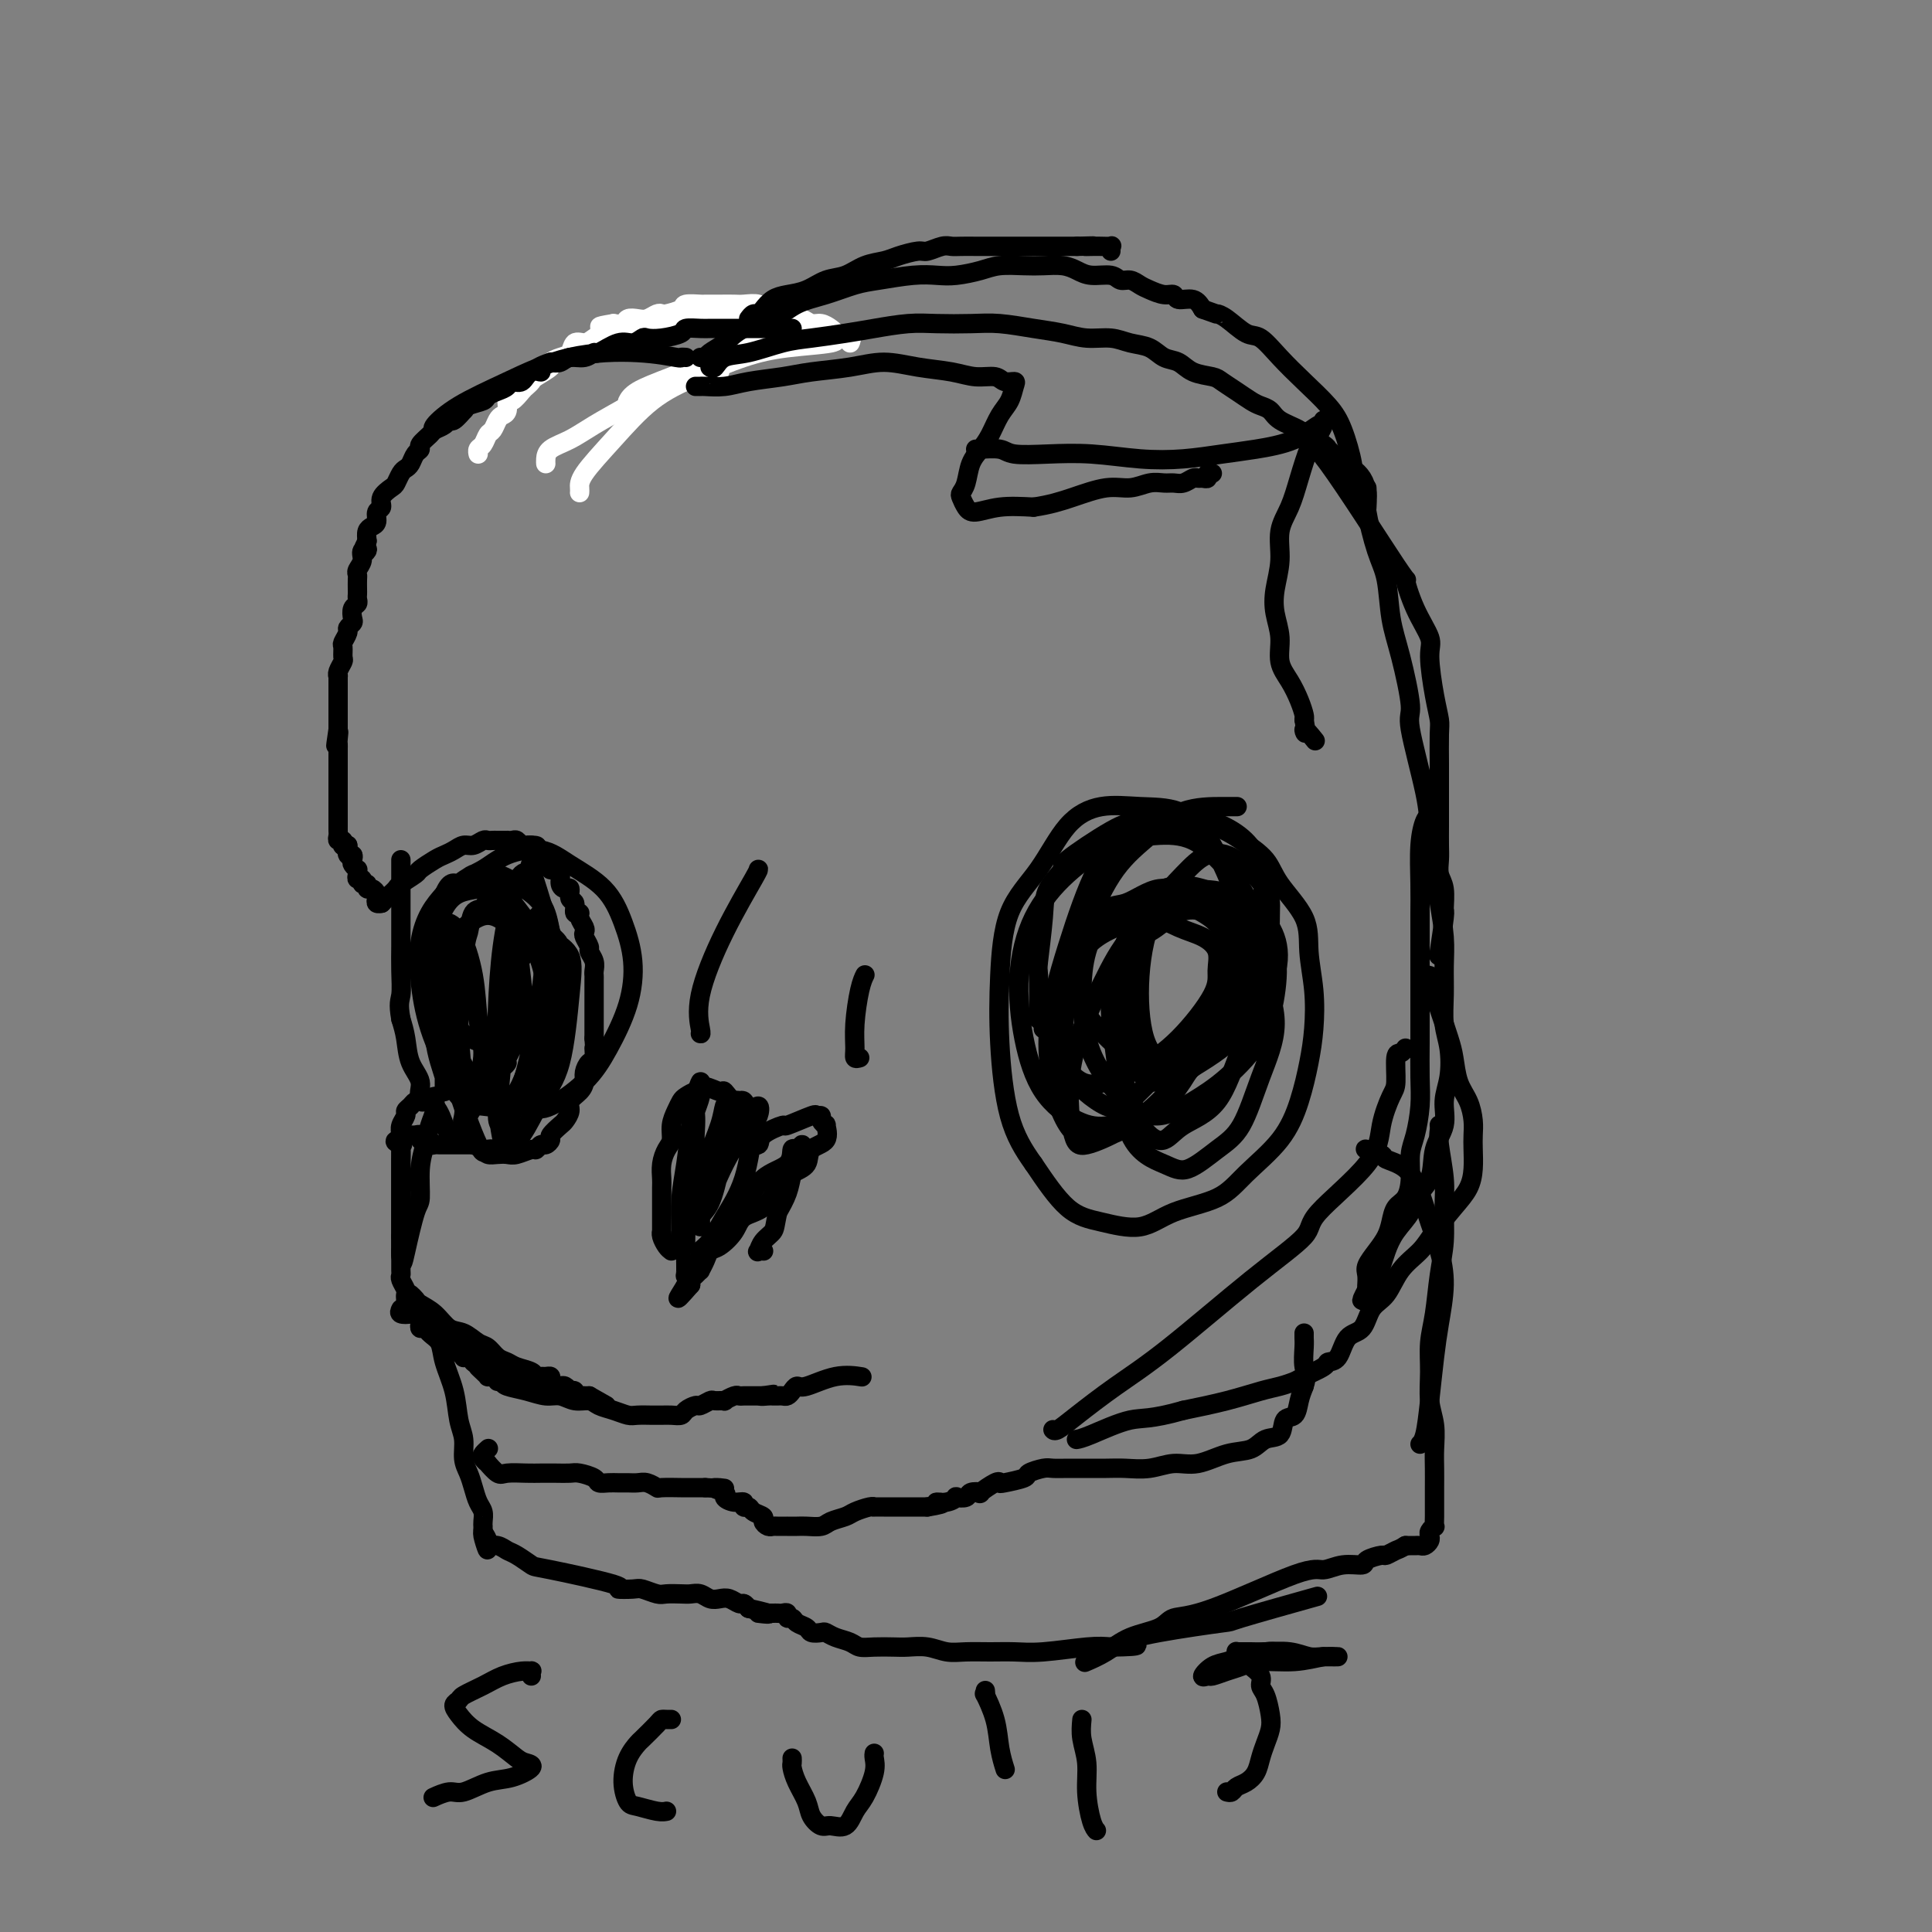<svg viewBox='0 0 400 400' version='1.1' xmlns='http://www.w3.org/2000/svg' xmlns:xlink='http://www.w3.org/1999/xlink'><rect x="0" y="0" width="400" height="400" fill="#808080" stroke="none"/><g fill='none' stroke='#FFFFFF' stroke-width='4' stroke-linecap='round' stroke-linejoin='round'><path d='M176,71c0.201,-0.447 0.402,-0.894 0,-1c-0.402,-0.106 -1.406,0.130 -2,0c-0.594,-0.130 -0.778,-0.627 -1,-1c-0.222,-0.373 -0.484,-0.622 -1,-1c-0.516,-0.378 -1.287,-0.884 -2,-1c-0.713,-0.116 -1.368,0.157 -2,0c-0.632,-0.157 -1.241,-0.745 -2,-1c-0.759,-0.255 -1.669,-0.177 -2,0c-0.331,0.177 -0.085,0.454 -1,0c-0.915,-0.454 -2.993,-1.638 -4,-2c-1.007,-0.362 -0.944,0.099 -1,0c-0.056,-0.099 -0.233,-0.759 -1,-1c-0.767,-0.241 -2.126,-0.064 -3,0c-0.874,0.064 -1.265,0.017 -2,0c-0.735,-0.017 -1.816,-0.002 -3,0c-1.184,0.002 -2.471,-0.010 -3,0c-0.529,0.010 -0.299,0.041 -1,0c-0.701,-0.041 -2.334,-0.156 -3,0c-0.666,0.156 -0.367,0.581 -1,1c-0.633,0.419 -2.200,0.830 -3,1c-0.800,0.170 -0.834,0.097 -1,0c-0.166,-0.097 -0.463,-0.218 -1,0c-0.537,0.218 -1.312,0.777 -2,1c-0.688,0.223 -1.287,0.111 -2,0c-0.713,-0.111 -1.538,-0.222 -2,0c-0.462,0.222 -0.561,0.778 -1,1c-0.439,0.222 -1.220,0.111 -2,0'/><path d='M127,67c-4.533,0.742 -2.366,0.598 -2,1c0.366,0.402 -1.070,1.350 -2,2c-0.930,0.650 -1.354,1.000 -2,1c-0.646,-0.000 -1.515,-0.352 -2,0c-0.485,0.352 -0.585,1.408 -1,2c-0.415,0.592 -1.144,0.722 -2,1c-0.856,0.278 -1.840,0.705 -2,1c-0.160,0.295 0.505,0.459 0,1c-0.505,0.541 -2.180,1.459 -3,2c-0.820,0.541 -0.784,0.703 -1,1c-0.216,0.297 -0.684,0.727 -1,1c-0.316,0.273 -0.480,0.388 -1,1c-0.520,0.612 -1.396,1.721 -2,2c-0.604,0.279 -0.935,-0.272 -1,0c-0.065,0.272 0.137,1.367 0,2c-0.137,0.633 -0.614,0.803 -1,1c-0.386,0.197 -0.682,0.420 -1,1c-0.318,0.580 -0.660,1.518 -1,2c-0.340,0.482 -0.680,0.508 -1,1c-0.320,0.492 -0.622,1.452 -1,2c-0.378,0.548 -0.833,0.686 -1,1c-0.167,0.314 -0.048,0.804 0,1c0.048,0.196 0.024,0.098 0,0'/><path d='M166,67c-0.377,0.008 -0.754,0.016 -1,0c-0.246,-0.016 -0.361,-0.057 -1,0c-0.639,0.057 -1.802,0.211 -3,0c-1.198,-0.211 -2.431,-0.788 -3,-1c-0.569,-0.212 -0.472,-0.058 -1,0c-0.528,0.058 -1.679,0.019 -3,0c-1.321,-0.019 -2.811,-0.017 -4,0c-1.189,0.017 -2.077,0.050 -3,0c-0.923,-0.050 -1.880,-0.181 -3,0c-1.120,0.181 -2.402,0.676 -4,1c-1.598,0.324 -3.511,0.479 -5,1c-1.489,0.521 -2.555,1.410 -4,2c-1.445,0.590 -3.270,0.883 -4,1c-0.730,0.117 -0.365,0.059 0,0'/><path d='M164,71c-0.414,-0.017 -0.828,-0.034 -1,0c-0.172,0.034 -0.101,0.120 -1,0c-0.899,-0.120 -2.766,-0.445 -5,0c-2.234,0.445 -4.833,1.661 -8,3c-3.167,1.339 -6.900,2.802 -10,4c-3.100,1.198 -5.565,2.130 -7,3c-1.435,0.870 -1.838,1.677 -2,2c-0.162,0.323 -0.081,0.161 0,0'/><path d='M149,77c-1.066,0.066 -2.133,0.131 -3,0c-0.867,-0.131 -1.536,-0.460 -3,0c-1.464,0.460 -3.723,1.709 -6,3c-2.277,1.291 -4.572,2.626 -7,4c-2.428,1.374 -4.990,2.789 -7,4c-2.010,1.211 -3.467,2.220 -5,3c-1.533,0.780 -3.143,1.333 -4,2c-0.857,0.667 -0.962,1.449 -1,2c-0.038,0.551 -0.011,0.872 0,1c0.011,0.128 0.005,0.064 0,0'/><path d='M120,102c0.019,-0.239 0.037,-0.478 0,-1c-0.037,-0.522 -0.130,-1.326 1,-3c1.130,-1.674 3.483,-4.217 6,-7c2.517,-2.783 5.197,-5.806 8,-8c2.803,-2.194 5.728,-3.558 9,-5c3.272,-1.442 6.891,-2.961 10,-4c3.109,-1.039 5.710,-1.598 9,-2c3.290,-0.402 7.270,-0.647 9,-1c1.730,-0.353 1.208,-0.815 1,-1c-0.208,-0.185 -0.104,-0.092 0,0'/></g>
<g fill='none' stroke='#000000' stroke-width='4' stroke-linecap='round' stroke-linejoin='round'><path d='M142,74c-0.462,-0.030 -0.923,-0.060 -1,0c-0.077,0.060 0.231,0.209 -1,0c-1.231,-0.209 -4.001,-0.778 -8,-1c-3.999,-0.222 -9.225,-0.098 -14,1c-4.775,1.098 -9.097,3.170 -13,5c-3.903,1.830 -7.386,3.418 -10,5c-2.614,1.582 -4.358,3.157 -5,4c-0.642,0.843 -0.184,0.955 0,1c0.184,0.045 0.092,0.022 0,0'/><path d='M164,68c-0.438,-0.000 -0.877,-0.000 -1,0c-0.123,0.000 0.069,0.000 0,0c-0.069,-0.000 -0.400,-0.000 -1,0c-0.600,0.000 -1.469,0.000 -2,0c-0.531,-0.000 -0.724,-0.000 -1,0c-0.276,0.000 -0.637,0.000 -1,0c-0.363,-0.000 -0.730,-0.000 -1,0c-0.270,0.000 -0.442,0.000 -1,0c-0.558,-0.000 -1.501,-0.000 -2,0c-0.499,0.000 -0.555,0.000 -1,0c-0.445,-0.000 -1.279,-0.001 -2,0c-0.721,0.001 -1.328,0.003 -2,0c-0.672,-0.003 -1.408,-0.011 -2,0c-0.592,0.011 -1.041,0.042 -2,0c-0.959,-0.042 -2.427,-0.156 -3,0c-0.573,0.156 -0.250,0.582 -1,1c-0.750,0.418 -2.573,0.828 -4,1c-1.427,0.172 -2.460,0.107 -3,0c-0.540,-0.107 -0.588,-0.254 -1,0c-0.412,0.254 -1.187,0.909 -2,1c-0.813,0.091 -1.663,-0.383 -3,0c-1.337,0.383 -3.159,1.623 -4,2c-0.841,0.377 -0.700,-0.109 -1,0c-0.300,0.109 -1.039,0.813 -2,1c-0.961,0.187 -2.143,-0.142 -3,0c-0.857,0.142 -1.388,0.755 -2,1c-0.612,0.245 -1.306,0.123 -2,0'/><path d='M114,75c-4.688,1.569 -2.407,1.993 -2,2c0.407,0.007 -1.059,-0.401 -2,0c-0.941,0.401 -1.356,1.613 -2,2c-0.644,0.387 -1.519,-0.051 -2,0c-0.481,0.051 -0.570,0.591 -1,1c-0.430,0.409 -1.202,0.688 -2,1c-0.798,0.312 -1.624,0.656 -2,1c-0.376,0.344 -0.304,0.688 -1,1c-0.696,0.312 -2.162,0.590 -3,1c-0.838,0.410 -1.050,0.950 -1,1c0.050,0.050 0.360,-0.390 0,0c-0.360,0.390 -1.391,1.609 -2,2c-0.609,0.391 -0.798,-0.046 -1,0c-0.202,0.046 -0.417,0.576 -1,1c-0.583,0.424 -1.532,0.743 -2,1c-0.468,0.257 -0.454,0.454 -1,1c-0.546,0.546 -1.652,1.442 -2,2c-0.348,0.558 0.062,0.778 0,1c-0.062,0.222 -0.594,0.445 -1,1c-0.406,0.555 -0.685,1.443 -1,2c-0.315,0.557 -0.667,0.782 -1,1c-0.333,0.218 -0.649,0.430 -1,1c-0.351,0.570 -0.739,1.500 -1,2c-0.261,0.500 -0.395,0.572 -1,1c-0.605,0.428 -1.682,1.214 -2,2c-0.318,0.786 0.121,1.572 0,2c-0.121,0.428 -0.803,0.499 -1,1c-0.197,0.501 0.092,1.433 0,2c-0.092,0.567 -0.563,0.768 -1,1c-0.437,0.232 -0.839,0.495 -1,1c-0.161,0.505 -0.080,1.253 0,2'/><path d='M76,112c-2.101,4.036 -0.353,2.626 0,2c0.353,-0.626 -0.690,-0.467 -1,0c-0.310,0.467 0.113,1.242 0,2c-0.113,0.758 -0.762,1.498 -1,2c-0.238,0.502 -0.064,0.764 0,1c0.064,0.236 0.018,0.445 0,1c-0.018,0.555 -0.009,1.457 0,2c0.009,0.543 0.016,0.727 0,1c-0.016,0.273 -0.056,0.636 0,1c0.056,0.364 0.207,0.728 0,1c-0.207,0.272 -0.772,0.453 -1,1c-0.228,0.547 -0.117,1.460 0,2c0.117,0.540 0.242,0.707 0,1c-0.242,0.293 -0.850,0.712 -1,1c-0.150,0.288 0.157,0.443 0,1c-0.157,0.557 -0.778,1.515 -1,2c-0.222,0.485 -0.045,0.498 0,1c0.045,0.502 -0.040,1.492 0,2c0.040,0.508 0.207,0.534 0,1c-0.207,0.466 -0.788,1.371 -1,2c-0.212,0.629 -0.057,0.982 0,1c0.057,0.018 0.015,-0.298 0,0c-0.015,0.298 -0.004,1.210 0,2c0.004,0.790 0.001,1.459 0,2c-0.001,0.541 -0.000,0.953 0,1c0.000,0.047 0.000,-0.272 0,0c-0.000,0.272 -0.000,1.134 0,2c0.000,0.866 0.000,1.737 0,2c-0.000,0.263 -0.000,-0.083 0,0c0.000,0.083 0.000,0.595 0,1c-0.000,0.405 -0.000,0.702 0,1'/><path d='M70,151c-0.928,6.212 -0.249,2.242 0,1c0.249,-1.242 0.067,0.244 0,1c-0.067,0.756 -0.018,0.781 0,1c0.018,0.219 0.005,0.632 0,1c-0.005,0.368 -0.001,0.690 0,1c0.001,0.310 0.000,0.608 0,1c-0.000,0.392 -0.000,0.878 0,1c0.000,0.122 0.000,-0.121 0,0c-0.000,0.121 -0.000,0.606 0,1c0.000,0.394 0.000,0.697 0,1c-0.000,0.303 -0.000,0.606 0,1c0.000,0.394 0.000,0.879 0,1c-0.000,0.121 -0.000,-0.123 0,0c0.000,0.123 0.000,0.611 0,1c-0.000,0.389 -0.000,0.678 0,1c0.000,0.322 0.000,0.678 0,1c-0.000,0.322 -0.000,0.611 0,1c0.000,0.389 0.000,0.877 0,1c-0.000,0.123 -0.000,-0.121 0,0c0.000,0.121 0.000,0.606 0,1c-0.000,0.394 -0.000,0.697 0,1c0.000,0.303 0.000,0.606 0,1c-0.000,0.394 -0.001,0.880 0,1c0.001,0.120 0.004,-0.127 0,0c-0.004,0.127 -0.015,0.626 0,1c0.015,0.374 0.056,0.622 0,1c-0.056,0.378 -0.208,0.886 0,1c0.208,0.114 0.777,-0.165 1,0c0.223,0.165 0.098,0.775 0,1c-0.098,0.225 -0.171,0.064 0,0c0.171,-0.064 0.585,-0.032 1,0'/><path d='M72,175c0.325,3.875 0.139,1.563 0,1c-0.139,-0.563 -0.230,0.624 0,1c0.230,0.376 0.779,-0.058 1,0c0.221,0.058 0.112,0.607 0,1c-0.112,0.393 -0.227,0.631 0,1c0.227,0.369 0.797,0.868 1,1c0.203,0.132 0.039,-0.104 0,0c-0.039,0.104 0.046,0.549 0,1c-0.046,0.451 -0.223,0.910 0,1c0.223,0.090 0.847,-0.187 1,0c0.153,0.187 -0.166,0.838 0,1c0.166,0.162 0.815,-0.164 1,0c0.185,0.164 -0.095,0.818 0,1c0.095,0.182 0.565,-0.109 1,0c0.435,0.109 0.835,0.618 1,1c0.165,0.382 0.096,0.639 0,1c-0.096,0.361 -0.218,0.828 0,1c0.218,0.172 0.777,0.049 1,0c0.223,-0.049 0.112,-0.025 0,0'/><path d='M79,187c0.338,-0.336 0.676,-0.671 1,-1c0.324,-0.329 0.634,-0.650 1,-1c0.366,-0.350 0.787,-0.727 1,-1c0.213,-0.273 0.217,-0.440 1,-1c0.783,-0.560 2.345,-1.512 3,-2c0.655,-0.488 0.402,-0.513 1,-1c0.598,-0.487 2.047,-1.436 3,-2c0.953,-0.564 1.411,-0.743 2,-1c0.589,-0.257 1.309,-0.591 2,-1c0.691,-0.409 1.351,-0.894 2,-1c0.649,-0.106 1.286,0.168 2,0c0.714,-0.168 1.506,-0.777 2,-1c0.494,-0.223 0.692,-0.060 1,0c0.308,0.060 0.727,0.016 1,0c0.273,-0.016 0.402,-0.005 1,0c0.598,0.005 1.666,0.005 2,0c0.334,-0.005 -0.065,-0.015 0,0c0.065,0.015 0.595,0.057 1,0c0.405,-0.057 0.686,-0.211 1,0c0.314,0.211 0.661,0.788 1,1c0.339,0.212 0.668,0.061 1,0c0.332,-0.061 0.666,-0.030 1,0'/><path d='M110,175c2.428,0.024 0.497,0.585 0,1c-0.497,0.415 0.441,0.686 1,1c0.559,0.314 0.741,0.672 1,1c0.259,0.328 0.595,0.626 1,1c0.405,0.374 0.878,0.825 1,1c0.122,0.175 -0.108,0.076 0,0c0.108,-0.076 0.555,-0.127 1,0c0.445,0.127 0.889,0.434 1,1c0.111,0.566 -0.110,1.393 0,2c0.110,0.607 0.550,0.993 1,1c0.450,0.007 0.909,-0.367 1,0c0.091,0.367 -0.187,1.473 0,2c0.187,0.527 0.838,0.473 1,1c0.162,0.527 -0.167,1.633 0,2c0.167,0.367 0.828,-0.005 1,0c0.172,0.005 -0.146,0.386 0,1c0.146,0.614 0.756,1.459 1,2c0.244,0.541 0.122,0.778 0,1c-0.122,0.222 -0.243,0.430 0,1c0.243,0.570 0.850,1.501 1,2c0.150,0.499 -0.156,0.565 0,1c0.156,0.435 0.774,1.237 1,2c0.226,0.763 0.061,1.485 0,2c-0.061,0.515 -0.016,0.824 0,1c0.016,0.176 0.004,0.221 0,1c-0.004,0.779 -0.001,2.292 0,3c0.001,0.708 0.000,0.612 0,1c-0.000,0.388 -0.000,1.259 0,2c0.000,0.741 0.000,1.353 0,2c-0.000,0.647 -0.000,1.328 0,2c0.000,0.672 0.000,1.336 0,2'/><path d='M123,215c0.298,3.899 0.042,2.147 0,2c-0.042,-0.147 0.131,1.311 0,2c-0.131,0.689 -0.565,0.607 -1,1c-0.435,0.393 -0.872,1.260 -1,2c-0.128,0.740 0.053,1.354 0,2c-0.053,0.646 -0.342,1.324 -1,2c-0.658,0.676 -1.687,1.351 -2,2c-0.313,0.649 0.089,1.273 0,2c-0.089,0.727 -0.668,1.558 -1,2c-0.332,0.442 -0.418,0.496 -1,1c-0.582,0.504 -1.662,1.460 -2,2c-0.338,0.540 0.066,0.666 0,1c-0.066,0.334 -0.602,0.878 -1,1c-0.398,0.122 -0.659,-0.177 -1,0c-0.341,0.177 -0.762,0.832 -1,1c-0.238,0.168 -0.291,-0.150 -1,0c-0.709,0.150 -2.073,0.769 -3,1c-0.927,0.231 -1.418,0.073 -2,0c-0.582,-0.073 -1.257,-0.060 -2,0c-0.743,0.060 -1.555,0.166 -2,0c-0.445,-0.166 -0.525,-0.605 -1,-1c-0.475,-0.395 -1.347,-0.746 -2,-1c-0.653,-0.254 -1.087,-0.409 -2,-1c-0.913,-0.591 -2.306,-1.617 -3,-2c-0.694,-0.383 -0.690,-0.124 -1,-1c-0.310,-0.876 -0.933,-2.888 -2,-4c-1.067,-1.112 -2.576,-1.326 -3,-2c-0.424,-0.674 0.237,-1.810 0,-3c-0.237,-1.190 -1.371,-2.436 -2,-4c-0.629,-1.564 -0.751,-3.447 -1,-5c-0.249,-1.553 -0.624,-2.777 -1,-4'/><path d='M83,211c-0.619,-3.377 -0.166,-3.819 0,-5c0.166,-1.181 0.044,-3.102 0,-5c-0.044,-1.898 -0.012,-3.772 0,-5c0.012,-1.228 0.003,-1.809 0,-3c-0.003,-1.191 -0.001,-2.991 0,-4c0.001,-1.009 0.000,-1.226 0,-2c-0.000,-0.774 -0.000,-2.106 0,-3c0.000,-0.894 0.000,-1.350 0,-2c-0.000,-0.650 -0.000,-1.494 0,-2c0.000,-0.506 0.000,-0.675 0,-1c-0.000,-0.325 -0.000,-0.807 0,-1c0.000,-0.193 0.000,-0.096 0,0'/><path d='M98,237c-0.303,0.000 -0.606,0.000 -1,0c-0.394,-0.000 -0.879,-0.000 -1,0c-0.121,0.000 0.121,0.000 0,0c-0.121,-0.000 -0.606,-0.000 -1,0c-0.394,0.000 -0.697,0.000 -1,0c-0.303,-0.000 -0.606,-0.000 -1,0c-0.394,0.000 -0.880,0.001 -1,0c-0.120,-0.001 0.126,-0.004 0,0c-0.126,0.004 -0.625,0.015 -1,0c-0.375,-0.015 -0.626,-0.056 -1,0c-0.374,0.056 -0.870,0.207 -1,0c-0.130,-0.207 0.106,-0.773 0,-1c-0.106,-0.227 -0.553,-0.113 -1,0c-0.447,0.113 -0.893,0.227 -1,0c-0.107,-0.227 0.125,-0.794 0,-1c-0.125,-0.206 -0.608,-0.053 -1,0c-0.392,0.053 -0.693,0.004 -1,0c-0.307,-0.004 -0.621,0.037 -1,0c-0.379,-0.037 -0.823,-0.154 -1,0c-0.177,0.154 -0.089,0.577 0,1'/><path d='M83,236c-2.321,0.080 -0.622,0.781 0,1c0.622,0.219 0.167,-0.043 0,0c-0.167,0.043 -0.045,0.393 0,1c0.045,0.607 0.012,1.472 0,2c-0.012,0.528 -0.003,0.718 0,1c0.003,0.282 0.001,0.657 0,1c-0.001,0.343 -0.000,0.655 0,1c0.000,0.345 0.000,0.722 0,1c-0.000,0.278 -0.000,0.457 0,1c0.000,0.543 0.000,1.451 0,2c-0.000,0.549 -0.000,0.738 0,1c0.000,0.262 0.000,0.595 0,1c-0.000,0.405 -0.000,0.882 0,1c0.000,0.118 0.000,-0.123 0,0c-0.000,0.123 -0.000,0.611 0,1c0.000,0.389 0.000,0.678 0,1c-0.000,0.322 -0.000,0.678 0,1c0.000,0.322 0.000,0.611 0,1c-0.000,0.389 -0.000,0.877 0,1c0.000,0.123 0.000,-0.121 0,0c-0.000,0.121 -0.000,0.606 0,1c0.000,0.394 0.000,0.699 0,1c-0.000,0.301 -0.000,0.600 0,1c0.000,0.400 0.000,0.901 0,1c-0.000,0.099 -0.000,-0.204 0,0c0.000,0.204 0.000,0.915 0,1c0.000,0.085 0.000,-0.458 0,-1'/><path d='M83,259c0.122,4.016 0.428,2.557 1,0c0.572,-2.557 1.410,-6.211 2,-8c0.590,-1.789 0.932,-1.714 1,-3c0.068,-1.286 -0.139,-3.932 0,-6c0.139,-2.068 0.625,-3.558 1,-5c0.375,-1.442 0.638,-2.836 1,-4c0.362,-1.164 0.822,-2.098 1,-3c0.178,-0.902 0.073,-1.772 0,-2c-0.073,-0.228 -0.114,0.187 0,0c0.114,-0.187 0.382,-0.975 0,-1c-0.382,-0.025 -1.413,0.715 -2,1c-0.587,0.285 -0.731,0.117 -1,0c-0.269,-0.117 -0.664,-0.183 -1,0c-0.336,0.183 -0.612,0.615 -1,1c-0.388,0.385 -0.889,0.723 -1,1c-0.111,0.277 0.166,0.492 0,1c-0.166,0.508 -0.777,1.307 -1,2c-0.223,0.693 -0.060,1.278 0,2c0.060,0.722 0.016,1.580 0,2c-0.016,0.420 -0.004,0.400 0,1c0.004,0.600 0.001,1.819 0,3c-0.001,1.181 -0.000,2.322 0,3c0.000,0.678 0.000,0.892 0,2c-0.000,1.108 -0.000,3.109 0,4c0.000,0.891 0.000,0.672 0,1c-0.000,0.328 -0.000,1.204 0,2c0.000,0.796 0.000,1.513 0,2c-0.000,0.487 -0.000,0.743 0,1'/><path d='M83,256c0.000,3.898 0.000,2.144 0,2c-0.000,-0.144 -0.001,1.322 0,2c0.001,0.678 0.004,0.567 0,1c-0.004,0.433 -0.015,1.411 0,2c0.015,0.589 0.057,0.788 0,1c-0.057,0.212 -0.211,0.438 0,1c0.211,0.562 0.788,1.460 1,2c0.212,0.540 0.060,0.723 0,1c-0.060,0.277 -0.027,0.648 0,1c0.027,0.352 0.050,0.686 0,1c-0.050,0.314 -0.171,0.609 0,1c0.171,0.391 0.633,0.879 1,1c0.367,0.121 0.637,-0.126 1,0c0.363,0.126 0.818,0.626 1,1c0.182,0.374 0.091,0.622 0,1c-0.091,0.378 -0.183,0.885 0,1c0.183,0.115 0.640,-0.162 1,0c0.360,0.162 0.621,0.764 1,1c0.379,0.236 0.875,0.106 1,0c0.125,-0.106 -0.121,-0.187 0,0c0.121,0.187 0.610,0.641 1,1c0.390,0.359 0.683,0.622 1,1c0.317,0.378 0.659,0.872 1,1c0.341,0.128 0.683,-0.110 1,0c0.317,0.110 0.610,0.568 1,1c0.390,0.432 0.878,0.837 1,1c0.122,0.163 -0.121,0.082 0,0c0.121,-0.082 0.606,-0.166 1,0c0.394,0.166 0.697,0.583 1,1'/><path d='M98,282c2.349,2.039 1.221,1.135 1,1c-0.221,-0.135 0.466,0.499 1,1c0.534,0.501 0.913,0.870 1,1c0.087,0.130 -0.120,0.021 0,0c0.120,-0.021 0.568,0.046 1,0c0.432,-0.046 0.847,-0.205 1,0c0.153,0.205 0.044,0.773 0,1c-0.044,0.227 -0.022,0.114 0,0'/><path d='M83,271c-0.212,0.405 -0.423,0.811 0,1c0.423,0.189 1.482,0.162 2,0c0.518,-0.162 0.496,-0.460 1,0c0.504,0.460 1.535,1.677 2,2c0.465,0.323 0.365,-0.246 1,0c0.635,0.246 2.006,1.309 3,2c0.994,0.691 1.611,1.011 3,2c1.389,0.989 3.549,2.647 5,4c1.451,1.353 2.193,2.401 3,3c0.807,0.599 1.680,0.748 3,1c1.320,0.252 3.086,0.606 4,1c0.914,0.394 0.975,0.827 1,1c0.025,0.173 0.012,0.087 0,0'/><path d='M85,268c0.381,0.347 0.762,0.694 1,1c0.238,0.306 0.332,0.572 1,1c0.668,0.428 1.908,1.017 3,2c1.092,0.983 2.036,2.361 3,3c0.964,0.639 1.949,0.538 3,1c1.051,0.462 2.167,1.486 3,2c0.833,0.514 1.382,0.519 2,1c0.618,0.481 1.303,1.439 2,2c0.697,0.561 1.405,0.725 2,1c0.595,0.275 1.076,0.662 2,1c0.924,0.338 2.290,0.626 3,1c0.710,0.374 0.764,0.835 1,1c0.236,0.165 0.655,0.034 1,0c0.345,-0.034 0.617,0.030 1,0c0.383,-0.030 0.876,-0.153 1,0c0.124,0.153 -0.120,0.580 0,1c0.120,0.420 0.606,0.831 1,1c0.394,0.169 0.698,0.097 1,0c0.302,-0.097 0.602,-0.218 1,0c0.398,0.218 0.894,0.776 1,1c0.106,0.224 -0.179,0.112 0,0c0.179,-0.112 0.821,-0.226 1,0c0.179,0.226 -0.107,0.793 0,1c0.107,0.207 0.606,0.056 1,0c0.394,-0.056 0.684,-0.016 1,0c0.316,0.016 0.658,0.008 1,0'/><path d='M122,289c6.167,3.500 3.083,1.750 0,0'/><path d='M104,286c0.072,0.342 0.143,0.684 1,1c0.857,0.316 2.498,0.606 4,1c1.502,0.394 2.863,0.893 4,1c1.137,0.107 2.051,-0.179 3,0c0.949,0.179 1.935,0.822 3,1c1.065,0.178 2.209,-0.110 3,0c0.791,0.110 1.227,0.618 2,1c0.773,0.382 1.881,0.638 3,1c1.119,0.362 2.250,0.829 3,1c0.750,0.171 1.121,0.046 2,0c0.879,-0.046 2.267,-0.012 3,0c0.733,0.012 0.811,0.000 1,0c0.189,-0.000 0.488,0.010 1,0c0.512,-0.010 1.235,-0.040 2,0c0.765,0.040 1.571,0.151 2,0c0.429,-0.151 0.481,-0.562 1,-1c0.519,-0.438 1.506,-0.902 2,-1c0.494,-0.098 0.495,0.171 1,0c0.505,-0.171 1.515,-0.782 2,-1c0.485,-0.218 0.444,-0.044 1,0c0.556,0.044 1.707,-0.041 2,0c0.293,0.041 -0.272,0.207 0,0c0.272,-0.207 1.382,-0.788 2,-1c0.618,-0.212 0.743,-0.057 1,0c0.257,0.057 0.646,0.015 1,0c0.354,-0.015 0.672,-0.004 1,0c0.328,0.004 0.665,0.001 1,0c0.335,-0.001 0.667,-0.000 1,0c0.333,0.000 0.666,0.000 1,0'/><path d='M158,289c4.284,-0.619 0.993,-0.166 0,0c-0.993,0.166 0.311,0.045 1,0c0.689,-0.045 0.762,-0.015 1,0c0.238,0.015 0.641,0.014 1,0c0.359,-0.014 0.673,-0.040 1,0c0.327,0.040 0.665,0.147 1,0c0.335,-0.147 0.665,-0.547 1,-1c0.335,-0.453 0.675,-0.958 1,-1c0.325,-0.042 0.633,0.381 2,0c1.367,-0.381 3.791,-1.564 6,-2c2.209,-0.436 4.203,-0.125 5,0c0.797,0.125 0.399,0.062 0,0'/><path d='M139,259c-0.309,-0.232 -0.619,-0.465 -1,-1c-0.381,-0.535 -0.834,-1.373 -1,-2c-0.166,-0.627 -0.044,-1.043 0,-1c0.044,0.043 0.012,0.546 0,0c-0.012,-0.546 -0.004,-2.141 0,-3c0.004,-0.859 0.004,-0.982 0,-2c-0.004,-1.018 -0.011,-2.929 0,-4c0.011,-1.071 0.041,-1.301 0,-2c-0.041,-0.699 -0.152,-1.867 0,-3c0.152,-1.133 0.566,-2.230 1,-3c0.434,-0.770 0.889,-1.214 1,-2c0.111,-0.786 -0.121,-1.913 0,-3c0.121,-1.087 0.596,-2.132 1,-3c0.404,-0.868 0.736,-1.558 1,-2c0.264,-0.442 0.460,-0.636 1,-1c0.540,-0.364 1.425,-0.898 2,-1c0.575,-0.102 0.839,0.230 1,0c0.161,-0.230 0.218,-1.021 1,-1c0.782,0.021 2.290,0.854 3,1c0.710,0.146 0.621,-0.393 1,0c0.379,0.393 1.226,1.720 2,2c0.774,0.280 1.475,-0.486 2,0c0.525,0.486 0.873,2.224 1,3c0.127,0.776 0.034,0.589 0,1c-0.034,0.411 -0.009,1.418 0,2c0.009,0.582 0.003,0.738 0,1c-0.003,0.262 -0.001,0.631 0,1'/><path d='M155,236c0.341,1.441 -0.306,1.043 0,1c0.306,-0.043 1.564,0.268 2,0c0.436,-0.268 0.049,-1.115 1,-2c0.951,-0.885 3.240,-1.807 4,-2c0.760,-0.193 -0.008,0.343 1,0c1.008,-0.343 3.791,-1.566 5,-2c1.209,-0.434 0.845,-0.081 1,0c0.155,0.081 0.829,-0.112 1,0c0.171,0.112 -0.161,0.529 0,1c0.161,0.471 0.816,0.998 1,1c0.184,0.002 -0.103,-0.519 0,0c0.103,0.519 0.597,2.080 0,3c-0.597,0.920 -2.283,1.199 -3,2c-0.717,0.801 -0.465,2.125 -1,3c-0.535,0.875 -1.857,1.301 -3,2c-1.143,0.699 -2.105,1.673 -3,3c-0.895,1.327 -1.721,3.009 -3,4c-1.279,0.991 -3.011,1.290 -4,2c-0.989,0.710 -1.236,1.830 -2,3c-0.764,1.170 -2.046,2.390 -3,3c-0.954,0.610 -1.579,0.611 -2,1c-0.421,0.389 -0.638,1.165 -1,2c-0.362,0.835 -0.868,1.729 -1,2c-0.132,0.271 0.109,-0.082 0,0c-0.109,0.082 -0.568,0.599 -1,1c-0.432,0.401 -0.838,0.686 -1,1c-0.162,0.314 -0.081,0.657 0,1'/><path d='M143,266c-4.557,5.238 -1.950,1.835 -1,0c0.950,-1.835 0.245,-2.100 0,-2c-0.245,0.100 -0.028,0.565 0,-1c0.028,-1.565 -0.132,-5.161 0,-8c0.132,-2.839 0.557,-4.921 1,-9c0.443,-4.079 0.904,-10.156 1,-13c0.096,-2.844 -0.173,-2.454 0,-3c0.173,-0.546 0.790,-2.029 1,-3c0.210,-0.971 0.015,-1.430 0,-2c-0.015,-0.570 0.150,-1.249 0,-1c-0.150,0.249 -0.615,1.428 -1,3c-0.385,1.572 -0.692,3.537 -1,6c-0.308,2.463 -0.619,5.424 -1,8c-0.381,2.576 -0.834,4.766 -1,7c-0.166,2.234 -0.046,4.514 0,6c0.046,1.486 0.018,2.180 0,3c-0.018,0.820 -0.024,1.766 0,2c0.024,0.234 0.080,-0.243 0,-1c-0.080,-0.757 -0.295,-1.793 0,-3c0.295,-1.207 1.101,-2.586 2,-5c0.899,-2.414 1.891,-5.863 3,-9c1.109,-3.137 2.336,-5.962 3,-8c0.664,-2.038 0.766,-3.288 1,-4c0.234,-0.712 0.602,-0.884 1,-1c0.398,-0.116 0.828,-0.176 1,0c0.172,0.176 0.086,0.588 0,1'/><path d='M152,229c1.573,-3.581 0.005,1.467 -1,5c-1.005,3.533 -1.446,5.552 -2,8c-0.554,2.448 -1.219,5.325 -2,7c-0.781,1.675 -1.676,2.148 -2,3c-0.324,0.852 -0.076,2.082 0,2c0.076,-0.082 -0.020,-1.477 0,-2c0.020,-0.523 0.156,-0.174 1,-2c0.844,-1.826 2.395,-5.827 4,-9c1.605,-3.173 3.265,-5.516 4,-7c0.735,-1.484 0.547,-2.108 1,-3c0.453,-0.892 1.549,-2.053 2,-2c0.451,0.053 0.259,1.320 0,2c-0.259,0.680 -0.585,0.774 -1,3c-0.415,2.226 -0.918,6.584 -2,10c-1.082,3.416 -2.742,5.890 -4,8c-1.258,2.110 -2.112,3.858 -3,5c-0.888,1.142 -1.809,1.680 -2,2c-0.191,0.320 0.348,0.423 1,0c0.652,-0.423 1.419,-1.372 2,-2c0.581,-0.628 0.978,-0.936 2,-2c1.022,-1.064 2.669,-2.883 4,-5c1.331,-2.117 2.346,-4.533 4,-6c1.654,-1.467 3.947,-1.984 5,-3c1.053,-1.016 0.868,-2.530 1,-3c0.132,-0.470 0.582,0.103 1,0c0.418,-0.103 0.803,-0.881 1,-1c0.197,-0.119 0.205,0.421 0,1c-0.205,0.579 -0.622,1.196 -1,2c-0.378,0.804 -0.717,1.793 -1,3c-0.283,1.207 -0.509,2.630 -1,4c-0.491,1.370 -1.245,2.685 -2,4'/><path d='M161,251c-0.584,2.828 -0.545,3.399 -1,4c-0.455,0.601 -1.404,1.233 -2,2c-0.596,0.767 -0.839,1.670 -1,2c-0.161,0.330 -0.239,0.089 0,0c0.239,-0.089 0.795,-0.024 1,0c0.205,0.024 0.059,0.007 0,0c-0.059,-0.007 -0.029,-0.003 0,0'/><path d='M92,191c-0.000,0.492 -0.000,0.983 0,1c0.000,0.017 0.000,-0.442 0,1c-0.000,1.442 -0.000,4.785 0,8c0.000,3.215 0.000,6.302 0,9c-0.000,2.698 -0.001,5.007 0,7c0.001,1.993 0.002,3.670 0,5c-0.002,1.330 -0.008,2.311 0,3c0.008,0.689 0.031,1.085 0,1c-0.031,-0.085 -0.114,-0.651 0,-1c0.114,-0.349 0.425,-0.482 0,-2c-0.425,-1.518 -1.588,-4.420 -2,-8c-0.412,-3.580 -0.074,-7.839 0,-11c0.074,-3.161 -0.115,-5.225 0,-7c0.115,-1.775 0.535,-3.262 1,-4c0.465,-0.738 0.975,-0.727 1,-1c0.025,-0.273 -0.433,-0.830 0,-1c0.433,-0.170 1.759,0.046 3,2c1.241,1.954 2.397,5.646 3,9c0.603,3.354 0.651,6.371 1,9c0.349,2.629 0.997,4.872 1,7c0.003,2.128 -0.639,4.142 -1,6c-0.361,1.858 -0.441,3.562 -1,5c-0.559,1.438 -1.597,2.612 -2,3c-0.403,0.388 -0.170,-0.009 0,-1c0.170,-0.991 0.276,-2.574 0,-6c-0.276,-3.426 -0.936,-8.693 -1,-13c-0.064,-4.307 0.468,-7.653 1,-11'/><path d='M96,201c0.198,-6.376 0.693,-6.816 1,-8c0.307,-1.184 0.425,-3.114 1,-4c0.575,-0.886 1.607,-0.730 2,-1c0.393,-0.270 0.147,-0.967 1,-1c0.853,-0.033 2.806,0.598 4,2c1.194,1.402 1.631,3.576 2,6c0.369,2.424 0.670,5.098 1,8c0.330,2.902 0.687,6.031 0,9c-0.687,2.969 -2.419,5.778 -3,7c-0.581,1.222 -0.010,0.859 0,1c0.010,0.141 -0.541,0.787 -1,1c-0.459,0.213 -0.825,-0.006 -1,-2c-0.175,-1.994 -0.158,-5.761 0,-10c0.158,-4.239 0.456,-8.949 1,-13c0.544,-4.051 1.334,-7.444 2,-10c0.666,-2.556 1.209,-4.274 2,-5c0.791,-0.726 1.830,-0.458 2,-1c0.170,-0.542 -0.528,-1.893 0,0c0.528,1.893 2.281,7.032 3,10c0.719,2.968 0.404,3.766 0,7c-0.404,3.234 -0.895,8.905 -2,15c-1.105,6.095 -2.822,12.613 -4,16c-1.178,3.387 -1.816,3.641 -2,4c-0.184,0.359 0.086,0.822 0,1c-0.086,0.178 -0.529,0.070 -1,0c-0.471,-0.070 -0.972,-0.102 -1,-2c-0.028,-1.898 0.415,-5.663 1,-12c0.585,-6.337 1.311,-15.245 2,-20c0.689,-4.755 1.339,-5.357 2,-6c0.661,-0.643 1.332,-1.327 2,-2c0.668,-0.673 1.334,-1.337 2,-2'/><path d='M112,189c1.275,-0.715 1.461,2.499 2,4c0.539,1.501 1.430,1.290 2,3c0.570,1.710 0.819,5.343 0,11c-0.819,5.657 -2.705,13.339 -4,18c-1.295,4.661 -1.999,6.300 -3,8c-1.001,1.700 -2.299,3.459 -3,4c-0.701,0.541 -0.803,-0.136 -1,0c-0.197,0.136 -0.487,1.086 -1,-1c-0.513,-2.086 -1.247,-7.207 -1,-12c0.247,-4.793 1.475,-9.257 2,-13c0.525,-3.743 0.348,-6.766 1,-9c0.652,-2.234 2.133,-3.678 3,-5c0.867,-1.322 1.119,-2.522 2,-3c0.881,-0.478 2.389,-0.233 3,0c0.611,0.233 0.323,0.453 1,1c0.677,0.547 2.317,1.420 3,3c0.683,1.580 0.409,3.867 0,8c-0.409,4.133 -0.954,10.110 -2,14c-1.046,3.890 -2.595,5.691 -4,8c-1.405,2.309 -2.666,5.127 -4,7c-1.334,1.873 -2.740,2.802 -4,3c-1.260,0.198 -2.373,-0.337 -3,0c-0.627,0.337 -0.767,1.544 -2,-1c-1.233,-2.544 -3.559,-8.840 -5,-14c-1.441,-5.160 -1.996,-9.183 -2,-13c-0.004,-3.817 0.543,-7.428 1,-10c0.457,-2.572 0.824,-4.106 1,-5c0.176,-0.894 0.161,-1.147 1,-2c0.839,-0.853 2.534,-2.307 4,-3c1.466,-0.693 2.705,-0.627 4,0c1.295,0.627 2.648,1.813 4,3'/><path d='M107,193c2.033,1.052 3.115,2.182 4,4c0.885,1.818 1.573,4.323 2,7c0.427,2.677 0.594,5.527 0,8c-0.594,2.473 -1.950,4.571 -3,7c-1.050,2.429 -1.793,5.190 -3,7c-1.207,1.810 -2.877,2.669 -4,3c-1.123,0.331 -1.699,0.133 -3,0c-1.301,-0.133 -3.327,-0.200 -5,-2c-1.673,-1.800 -2.993,-5.332 -4,-9c-1.007,-3.668 -1.701,-7.473 -2,-11c-0.299,-3.527 -0.201,-6.776 0,-9c0.201,-2.224 0.507,-3.422 1,-5c0.493,-1.578 1.173,-3.537 2,-5c0.827,-1.463 1.799,-2.432 3,-3c1.201,-0.568 2.629,-0.736 4,-1c1.371,-0.264 2.683,-0.623 4,0c1.317,0.623 2.638,2.228 4,4c1.362,1.772 2.766,3.711 4,6c1.234,2.289 2.298,4.926 3,7c0.702,2.074 1.042,3.583 1,6c-0.042,2.417 -0.466,5.742 -1,8c-0.534,2.258 -1.177,3.449 -2,5c-0.823,1.551 -1.827,3.462 -3,5c-1.173,1.538 -2.514,2.704 -4,3c-1.486,0.296 -3.118,-0.278 -5,-1c-1.882,-0.722 -4.016,-1.592 -6,-4c-1.984,-2.408 -3.819,-6.352 -5,-10c-1.181,-3.648 -1.708,-6.998 -2,-10c-0.292,-3.002 -0.348,-5.654 0,-8c0.348,-2.346 1.099,-4.384 2,-6c0.901,-1.616 1.950,-2.808 3,-4'/><path d='M92,185c1.340,-3.122 2.190,-1.926 3,-2c0.810,-0.074 1.578,-1.417 3,-2c1.422,-0.583 3.496,-0.405 5,0c1.504,0.405 2.438,1.036 4,2c1.562,0.964 3.752,2.260 5,4c1.248,1.740 1.556,3.923 2,6c0.444,2.077 1.026,4.047 1,6c-0.026,1.953 -0.659,3.887 -1,6c-0.341,2.113 -0.390,4.404 -1,6c-0.610,1.596 -1.779,2.495 -3,3c-1.221,0.505 -2.492,0.615 -4,1c-1.508,0.385 -3.253,1.046 -5,1c-1.747,-0.046 -3.497,-0.800 -5,-2c-1.503,-1.200 -2.760,-2.846 -4,-5c-1.240,-2.154 -2.464,-4.817 -3,-7c-0.536,-2.183 -0.383,-3.887 0,-6c0.383,-2.113 0.997,-4.635 2,-7c1.003,-2.365 2.397,-4.573 4,-6c1.603,-1.427 3.415,-2.071 5,-3c1.585,-0.929 2.942,-2.141 5,-3c2.058,-0.859 4.818,-1.363 7,-1c2.182,0.363 3.785,1.594 6,3c2.215,1.406 5.041,2.986 7,5c1.959,2.014 3.052,4.463 4,7c0.948,2.537 1.751,5.164 2,8c0.249,2.836 -0.058,5.883 -1,9c-0.942,3.117 -2.520,6.305 -4,9c-1.480,2.695 -2.861,4.898 -5,7c-2.139,2.102 -5.038,4.104 -7,5c-1.962,0.896 -2.989,0.684 -5,0c-2.011,-0.684 -5.005,-1.842 -8,-3'/><path d='M101,226c-3.317,-1.977 -5.109,-5.419 -7,-9c-1.891,-3.581 -3.880,-7.299 -5,-10c-1.120,-2.701 -1.372,-4.384 -1,-6c0.372,-1.616 1.370,-3.166 2,-4c0.630,-0.834 0.894,-0.953 1,-1c0.106,-0.047 0.053,-0.024 0,0'/><path d='M155,66c0.328,-0.439 0.656,-0.877 1,-1c0.344,-0.123 0.703,0.070 1,0c0.297,-0.070 0.533,-0.404 1,-1c0.467,-0.596 1.167,-1.454 2,-2c0.833,-0.546 1.800,-0.780 3,-1c1.200,-0.220 2.632,-0.426 4,-1c1.368,-0.574 2.672,-1.515 4,-2c1.328,-0.485 2.681,-0.512 4,-1c1.319,-0.488 2.603,-1.436 4,-2c1.397,-0.564 2.906,-0.743 4,-1c1.094,-0.257 1.774,-0.591 3,-1c1.226,-0.409 2.999,-0.894 4,-1c1.001,-0.106 1.231,0.168 2,0c0.769,-0.168 2.078,-0.777 3,-1c0.922,-0.223 1.458,-0.060 2,0c0.542,0.060 1.090,0.016 2,0c0.910,-0.016 2.183,-0.004 3,0c0.817,0.004 1.177,0.001 2,0c0.823,-0.001 2.109,-0.000 3,0c0.891,0.000 1.389,0.000 2,0c0.611,-0.000 1.336,-0.000 2,0c0.664,0.000 1.266,0.000 2,0c0.734,-0.000 1.600,-0.000 2,0c0.400,0.000 0.334,0.000 1,0c0.666,-0.000 2.064,-0.000 3,0c0.936,0.000 1.410,0.000 2,0c0.590,-0.000 1.295,-0.000 2,0'/><path d='M223,51c5.521,-0.155 2.824,-0.043 2,0c-0.824,0.043 0.224,0.015 1,0c0.776,-0.015 1.280,-0.018 2,0c0.720,0.018 1.657,0.056 2,0c0.343,-0.056 0.092,-0.207 0,0c-0.092,0.207 -0.026,0.774 0,1c0.026,0.226 0.013,0.113 0,0'/><path d='M145,74c0.379,0.074 0.758,0.148 1,0c0.242,-0.148 0.348,-0.519 1,-1c0.652,-0.481 1.849,-1.073 3,-2c1.151,-0.927 2.257,-2.189 4,-3c1.743,-0.811 4.122,-1.173 6,-2c1.878,-0.827 3.254,-2.120 5,-3c1.746,-0.880 3.864,-1.346 6,-2c2.136,-0.654 4.292,-1.495 6,-2c1.708,-0.505 2.967,-0.674 5,-1c2.033,-0.326 4.839,-0.809 7,-1c2.161,-0.191 3.677,-0.090 5,0c1.323,0.090 2.454,0.168 4,0c1.546,-0.168 3.509,-0.582 5,-1c1.491,-0.418 2.510,-0.841 4,-1c1.490,-0.159 3.451,-0.052 5,0c1.549,0.052 2.688,0.051 4,0c1.312,-0.051 2.799,-0.153 4,0c1.201,0.153 2.118,0.562 3,1c0.882,0.438 1.731,0.905 3,1c1.269,0.095 2.958,-0.182 4,0c1.042,0.182 1.437,0.823 2,1c0.563,0.177 1.293,-0.111 2,0c0.707,0.111 1.392,0.622 2,1c0.608,0.378 1.139,0.622 2,1c0.861,0.378 2.051,0.891 3,1c0.949,0.109 1.656,-0.187 2,0c0.344,0.187 0.323,0.858 1,1c0.677,0.142 2.050,-0.245 3,0c0.950,0.245 1.475,1.123 2,2'/><path d='M249,64c3.553,1.297 2.935,1.038 3,1c0.065,-0.038 0.813,0.144 2,1c1.187,0.856 2.814,2.385 4,3c1.186,0.615 1.931,0.317 3,1c1.069,0.683 2.462,2.346 4,4c1.538,1.654 3.221,3.298 5,5c1.779,1.702 3.653,3.462 5,5c1.347,1.538 2.165,2.856 3,5c0.835,2.144 1.686,5.116 2,7c0.314,1.884 0.090,2.681 0,3c-0.090,0.319 -0.045,0.159 0,0'/><path d='M147,76c0.301,0.211 0.601,0.421 1,0c0.399,-0.421 0.896,-1.475 2,-2c1.104,-0.525 2.817,-0.522 5,-1c2.183,-0.478 4.838,-1.438 7,-2c2.162,-0.562 3.832,-0.725 6,-1c2.168,-0.275 4.834,-0.662 7,-1c2.166,-0.338 3.833,-0.627 6,-1c2.167,-0.373 4.833,-0.829 7,-1c2.167,-0.171 3.835,-0.057 6,0c2.165,0.057 4.826,0.058 7,0c2.174,-0.058 3.863,-0.174 6,0c2.137,0.174 4.724,0.638 7,1c2.276,0.362 4.241,0.621 6,1c1.759,0.379 3.314,0.879 5,1c1.686,0.121 3.505,-0.137 5,0c1.495,0.137 2.667,0.670 4,1c1.333,0.330 2.826,0.456 4,1c1.174,0.544 2.029,1.507 3,2c0.971,0.493 2.059,0.516 3,1c0.941,0.484 1.736,1.429 3,2c1.264,0.571 2.996,0.769 4,1c1.004,0.231 1.281,0.495 2,1c0.719,0.505 1.881,1.252 3,2c1.119,0.748 2.194,1.499 3,2c0.806,0.501 1.343,0.753 2,1c0.657,0.247 1.434,0.489 2,1c0.566,0.511 0.922,1.291 2,2c1.078,0.709 2.880,1.345 4,2c1.120,0.655 1.560,1.327 2,2'/><path d='M271,91c5.689,3.074 3.412,1.260 3,1c-0.412,-0.260 1.042,1.035 2,2c0.958,0.965 1.419,1.601 2,2c0.581,0.399 1.280,0.563 2,1c0.720,0.437 1.461,1.148 2,2c0.539,0.852 0.876,1.845 1,3c0.124,1.155 0.035,2.473 0,3c-0.035,0.527 -0.018,0.264 0,0'/><path d='M144,80c0.428,-0.002 0.856,-0.003 1,0c0.144,0.003 0.004,0.012 0,0c-0.004,-0.012 0.127,-0.045 1,0c0.873,0.045 2.489,0.167 4,0c1.511,-0.167 2.916,-0.624 5,-1c2.084,-0.376 4.848,-0.672 7,-1c2.152,-0.328 3.691,-0.688 6,-1c2.309,-0.312 5.387,-0.577 8,-1c2.613,-0.423 4.763,-1.004 7,-1c2.237,0.004 4.563,0.593 7,1c2.437,0.407 4.986,0.630 7,1c2.014,0.370 3.493,0.885 5,1c1.507,0.115 3.043,-0.170 4,0c0.957,0.170 1.336,0.796 2,1c0.664,0.204 1.611,-0.013 2,0c0.389,0.013 0.218,0.258 0,1c-0.218,0.742 -0.482,1.982 -1,3c-0.518,1.018 -1.290,1.813 -2,3c-0.710,1.187 -1.357,2.766 -2,4c-0.643,1.234 -1.283,2.122 -2,3c-0.717,0.878 -1.510,1.744 -2,3c-0.490,1.256 -0.677,2.902 -1,4c-0.323,1.098 -0.781,1.650 -1,2c-0.219,0.350 -0.200,0.500 0,1c0.200,0.500 0.579,1.351 1,2c0.421,0.649 0.883,1.098 2,1c1.117,-0.098 2.891,-0.742 5,-1c2.109,-0.258 4.555,-0.129 7,0'/><path d='M214,105c3.310,-0.482 5.587,-1.187 8,-2c2.413,-0.813 4.964,-1.735 7,-2c2.036,-0.265 3.556,0.126 5,0c1.444,-0.126 2.810,-0.770 4,-1c1.190,-0.230 2.203,-0.048 3,0c0.797,0.048 1.379,-0.040 2,0c0.621,0.040 1.281,0.208 2,0c0.719,-0.208 1.498,-0.792 2,-1c0.502,-0.208 0.727,-0.042 1,0c0.273,0.042 0.595,-0.041 1,0c0.405,0.041 0.892,0.207 1,0c0.108,-0.207 -0.163,-0.786 0,-1c0.163,-0.214 0.761,-0.061 1,0c0.239,0.061 0.120,0.031 0,0'/><path d='M202,93c0.019,0.030 0.037,0.060 1,0c0.963,-0.060 2.869,-0.209 4,0c1.131,0.209 1.486,0.775 3,1c1.514,0.225 4.189,0.110 7,0c2.811,-0.110 5.760,-0.214 9,0c3.240,0.214 6.771,0.747 10,1c3.229,0.253 6.158,0.228 9,0c2.842,-0.228 5.599,-0.659 8,-1c2.401,-0.341 4.447,-0.593 7,-1c2.553,-0.407 5.613,-0.968 8,-2c2.387,-1.032 4.101,-2.534 5,-3c0.899,-0.466 0.984,0.103 1,0c0.016,-0.103 -0.036,-0.880 0,-1c0.036,-0.120 0.161,0.416 0,1c-0.161,0.584 -0.609,1.215 -1,2c-0.391,0.785 -0.725,1.723 -1,2c-0.275,0.277 -0.489,-0.108 -1,1c-0.511,1.108 -1.317,3.709 -2,6c-0.683,2.291 -1.242,4.271 -2,6c-0.758,1.729 -1.716,3.206 -2,5c-0.284,1.794 0.104,3.904 0,6c-0.104,2.096 -0.702,4.177 -1,6c-0.298,1.823 -0.298,3.387 0,5c0.298,1.613 0.893,3.276 1,5c0.107,1.724 -0.272,3.509 0,5c0.272,1.491 1.197,2.688 2,4c0.803,1.312 1.486,2.738 2,4c0.514,1.262 0.861,2.361 1,3c0.139,0.639 0.069,0.820 0,1'/><path d='M270,149c0.810,4.512 -0.167,2.292 0,2c0.167,-0.292 1.476,1.345 2,2c0.524,0.655 0.262,0.327 0,0'/><path d='M270,90c-0.155,0.479 -0.310,0.958 0,1c0.310,0.042 1.086,-0.354 5,5c3.914,5.354 10.967,16.458 14,21c3.033,4.542 2.045,2.521 2,3c-0.045,0.479 0.853,3.459 2,6c1.147,2.541 2.542,4.644 3,6c0.458,1.356 -0.021,1.963 0,4c0.021,2.037 0.541,5.502 1,8c0.459,2.498 0.855,4.029 1,5c0.145,0.971 0.039,1.382 0,3c-0.039,1.618 -0.010,4.442 0,6c0.010,1.558 0.003,1.848 0,3c-0.003,1.152 -0.002,3.166 0,5c0.002,1.834 0.004,3.490 0,5c-0.004,1.510 -0.016,2.875 0,4c0.016,1.125 0.058,2.011 0,3c-0.058,0.989 -0.215,2.081 0,3c0.215,0.919 0.804,1.666 1,3c0.196,1.334 0.001,3.254 0,4c-0.001,0.746 0.192,0.316 0,2c-0.192,1.684 -0.769,5.481 -1,7c-0.231,1.519 -0.115,0.759 0,0'/><path d='M283,101c0.046,0.714 0.092,1.428 0,2c-0.092,0.572 -0.320,1.004 0,3c0.320,1.996 1.190,5.558 2,8c0.810,2.442 1.559,3.764 2,6c0.441,2.236 0.574,5.384 1,8c0.426,2.616 1.147,4.699 2,8c0.853,3.301 1.839,7.819 2,10c0.161,2.181 -0.504,2.023 0,5c0.504,2.977 2.177,9.089 3,13c0.823,3.911 0.795,5.622 1,8c0.205,2.378 0.644,5.421 1,8c0.356,2.579 0.630,4.692 1,7c0.370,2.308 0.835,4.811 1,7c0.165,2.189 0.031,4.066 0,6c-0.031,1.934 0.040,3.927 0,6c-0.040,2.073 -0.191,4.227 0,6c0.191,1.773 0.723,3.164 1,5c0.277,1.836 0.298,4.115 0,6c-0.298,1.885 -0.914,3.376 -1,5c-0.086,1.624 0.358,3.382 0,5c-0.358,1.618 -1.517,3.097 -2,5c-0.483,1.903 -0.290,4.231 -1,6c-0.710,1.769 -2.323,2.977 -3,4c-0.677,1.023 -0.418,1.859 -1,3c-0.582,1.141 -2.004,2.588 -3,4c-0.996,1.412 -1.566,2.791 -2,4c-0.434,1.209 -0.732,2.249 -1,3c-0.268,0.751 -0.505,1.215 -1,2c-0.495,0.785 -1.247,1.893 -2,3'/><path d='M283,267c-2.022,3.800 -0.578,1.800 0,1c0.578,-0.800 0.289,-0.400 0,0'/><path d='M296,169c-0.309,0.058 -0.619,0.116 -1,1c-0.381,0.884 -0.834,2.593 -1,5c-0.166,2.407 -0.044,5.512 0,8c0.044,2.488 0.012,4.360 0,6c-0.012,1.640 -0.003,3.047 0,5c0.003,1.953 0.001,4.450 0,6c-0.001,1.550 0.001,2.152 0,4c-0.001,1.848 -0.003,4.942 0,7c0.003,2.058 0.011,3.081 0,5c-0.011,1.919 -0.041,4.736 0,7c0.041,2.264 0.153,3.976 0,6c-0.153,2.024 -0.569,4.362 -1,6c-0.431,1.638 -0.875,2.577 -1,4c-0.125,1.423 0.069,3.329 0,5c-0.069,1.671 -0.402,3.108 -1,4c-0.598,0.892 -1.460,1.240 -2,2c-0.540,0.760 -0.758,1.932 -1,3c-0.242,1.068 -0.510,2.031 -1,3c-0.490,0.969 -1.203,1.945 -2,3c-0.797,1.055 -1.678,2.190 -2,3c-0.322,0.810 -0.087,1.295 0,2c0.087,0.705 0.025,1.630 0,2c-0.025,0.370 -0.012,0.185 0,0'/><path d='M296,202c-0.173,-0.098 -0.346,-0.196 0,1c0.346,1.196 1.209,3.687 2,6c0.791,2.313 1.508,4.446 2,6c0.492,1.554 0.759,2.527 1,4c0.241,1.473 0.457,3.447 1,5c0.543,1.553 1.414,2.687 2,4c0.586,1.313 0.887,2.805 1,4c0.113,1.195 0.036,2.093 0,3c-0.036,0.907 -0.033,1.824 0,3c0.033,1.176 0.096,2.611 0,4c-0.096,1.389 -0.350,2.733 -1,4c-0.650,1.267 -1.696,2.458 -3,4c-1.304,1.542 -2.867,3.436 -4,5c-1.133,1.564 -1.835,2.797 -3,4c-1.165,1.203 -2.791,2.375 -4,4c-1.209,1.625 -2.000,3.704 -3,5c-1.000,1.296 -2.209,1.811 -3,3c-0.791,1.189 -1.165,3.053 -2,4c-0.835,0.947 -2.132,0.979 -3,2c-0.868,1.021 -1.306,3.033 -2,4c-0.694,0.967 -1.645,0.889 -2,1c-0.355,0.111 -0.115,0.410 -1,1c-0.885,0.590 -2.894,1.470 -4,2c-1.106,0.530 -1.310,0.708 -2,1c-0.690,0.292 -1.865,0.697 -3,1c-1.135,0.303 -2.229,0.505 -4,1c-1.771,0.495 -4.220,1.284 -7,2c-2.780,0.716 -5.890,1.358 -9,2'/><path d='M245,292c-7.005,1.989 -8.517,1.461 -11,2c-2.483,0.539 -5.938,2.145 -8,3c-2.062,0.855 -2.732,0.959 -3,1c-0.268,0.041 -0.134,0.021 0,0'/><path d='M284,238c-0.447,-0.007 -0.894,-0.013 -1,0c-0.106,0.013 0.128,0.046 0,0c-0.128,-0.046 -0.617,-0.170 0,0c0.617,0.170 2.339,0.634 3,1c0.661,0.366 0.260,0.633 1,1c0.740,0.367 2.619,0.832 4,2c1.381,1.168 2.262,3.038 3,5c0.738,1.962 1.333,4.015 2,6c0.667,1.985 1.405,3.900 2,6c0.595,2.100 1.046,4.383 1,7c-0.046,2.617 -0.591,5.566 -1,8c-0.409,2.434 -0.684,4.351 -1,7c-0.316,2.649 -0.672,6.030 -1,9c-0.328,2.970 -0.627,5.530 -1,7c-0.373,1.470 -0.821,1.848 -1,2c-0.179,0.152 -0.090,0.076 0,0'/><path d='M298,233c-0.008,-0.069 -0.017,-0.139 0,0c0.017,0.139 0.058,0.485 0,1c-0.058,0.515 -0.215,1.197 0,3c0.215,1.803 0.801,4.725 1,7c0.199,2.275 0.011,3.902 0,6c-0.011,2.098 0.155,4.667 0,7c-0.155,2.333 -0.631,4.430 -1,7c-0.369,2.570 -0.631,5.614 -1,8c-0.369,2.386 -0.845,4.115 -1,6c-0.155,1.885 0.011,3.925 0,6c-0.011,2.075 -0.199,4.186 0,6c0.199,1.814 0.785,3.333 1,5c0.215,1.667 0.058,3.482 0,5c-0.058,1.518 -0.016,2.740 0,4c0.016,1.260 0.005,2.557 0,4c-0.005,1.443 -0.005,3.031 0,4c0.005,0.969 0.015,1.321 0,2c-0.015,0.679 -0.056,1.687 0,2c0.056,0.313 0.208,-0.070 0,0c-0.208,0.070 -0.777,0.593 -1,1c-0.223,0.407 -0.101,0.697 0,1c0.101,0.303 0.182,0.617 0,1c-0.182,0.383 -0.626,0.835 -1,1c-0.374,0.165 -0.678,0.044 -1,0c-0.322,-0.044 -0.664,-0.012 -1,0c-0.336,0.012 -0.668,0.003 -1,0c-0.332,-0.003 -0.666,-0.002 -1,0'/><path d='M291,320c-1.263,0.782 -1.421,0.735 -2,1c-0.579,0.265 -1.578,0.840 -2,1c-0.422,0.160 -0.266,-0.096 -1,0c-0.734,0.096 -2.358,0.545 -3,1c-0.642,0.455 -0.302,0.917 -1,1c-0.698,0.083 -2.435,-0.214 -4,0c-1.565,0.214 -2.958,0.939 -4,1c-1.042,0.061 -1.734,-0.543 -6,1c-4.266,1.543 -12.107,5.232 -17,7c-4.893,1.768 -6.839,1.616 -8,2c-1.161,0.384 -1.538,1.305 -3,2c-1.462,0.695 -4.011,1.166 -6,2c-1.989,0.834 -3.420,2.032 -5,3c-1.580,0.968 -3.309,1.705 -4,2c-0.691,0.295 -0.346,0.147 0,0'/><path d='M291,217c-0.305,0.447 -0.611,0.893 -1,1c-0.389,0.107 -0.862,-0.126 -1,1c-0.138,1.126 0.060,3.610 0,5c-0.060,1.390 -0.377,1.684 -1,3c-0.623,1.316 -1.553,3.652 -2,6c-0.447,2.348 -0.412,4.706 -3,8c-2.588,3.294 -7.799,7.523 -10,10c-2.201,2.477 -1.393,3.201 -3,5c-1.607,1.799 -5.628,4.672 -11,9c-5.372,4.328 -12.094,10.112 -17,14c-4.906,3.888 -7.994,5.879 -11,8c-3.006,2.121 -5.929,4.373 -8,6c-2.071,1.627 -3.288,2.630 -4,3c-0.712,0.370 -0.918,0.106 -1,0c-0.082,-0.106 -0.041,-0.053 0,0'/><path d='M216,213c0.113,-0.315 0.225,-0.630 0,-1c-0.225,-0.370 -0.789,-0.793 -1,-1c-0.211,-0.207 -0.070,-0.196 0,-2c0.070,-1.804 0.070,-5.422 0,-7c-0.070,-1.578 -0.209,-1.115 0,-3c0.209,-1.885 0.765,-6.119 1,-9c0.235,-2.881 0.150,-4.408 1,-6c0.850,-1.592 2.636,-3.250 3,-4c0.364,-0.750 -0.694,-0.592 1,-2c1.694,-1.408 6.139,-4.383 9,-6c2.861,-1.617 4.139,-1.875 6,-2c1.861,-0.125 4.305,-0.115 7,0c2.695,0.115 5.640,0.335 8,1c2.360,0.665 4.134,1.774 6,3c1.866,1.226 3.824,2.569 5,4c1.176,1.431 1.570,2.951 3,5c1.430,2.049 3.898,4.628 5,7c1.102,2.372 0.840,4.536 1,7c0.160,2.464 0.741,5.227 1,8c0.259,2.773 0.194,5.556 0,8c-0.194,2.444 -0.518,4.549 -1,7c-0.482,2.451 -1.121,5.250 -2,8c-0.879,2.750 -1.999,5.453 -4,8c-2.001,2.547 -4.883,4.939 -7,7c-2.117,2.061 -3.470,3.791 -6,5c-2.530,1.209 -6.236,1.896 -9,3c-2.764,1.104 -4.586,2.626 -7,3c-2.414,0.374 -5.419,-0.399 -8,-1c-2.581,-0.601 -4.737,-1.029 -7,-3c-2.263,-1.971 -4.631,-5.486 -7,-9'/><path d='M214,241c-2.097,-2.926 -3.840,-5.741 -5,-10c-1.160,-4.259 -1.737,-9.962 -2,-15c-0.263,-5.038 -0.212,-9.410 0,-14c0.212,-4.590 0.584,-9.398 2,-13c1.416,-3.602 3.875,-5.998 6,-9c2.125,-3.002 3.917,-6.609 6,-9c2.083,-2.391 4.458,-3.566 7,-4c2.542,-0.434 5.253,-0.128 8,0c2.747,0.128 5.531,0.078 8,1c2.469,0.922 4.625,2.815 7,7c2.375,4.185 4.971,10.660 6,14c1.029,3.340 0.492,3.544 0,6c-0.492,2.456 -0.937,7.163 -2,11c-1.063,3.837 -2.742,6.804 -5,10c-2.258,3.196 -5.093,6.622 -7,9c-1.907,2.378 -2.885,3.710 -5,5c-2.115,1.290 -5.367,2.539 -8,3c-2.633,0.461 -4.647,0.136 -7,-1c-2.353,-1.136 -5.046,-3.082 -7,-6c-1.954,-2.918 -3.170,-6.809 -4,-11c-0.830,-4.191 -1.274,-8.682 -1,-13c0.274,-4.318 1.267,-8.464 3,-12c1.733,-3.536 4.205,-6.462 7,-9c2.795,-2.538 5.912,-4.689 9,-6c3.088,-1.311 6.148,-1.782 9,-2c2.852,-0.218 5.498,-0.184 8,1c2.502,1.184 4.861,3.516 7,6c2.139,2.484 4.058,5.119 5,8c0.942,2.881 0.908,6.006 0,10c-0.908,3.994 -2.688,8.855 -5,13c-2.312,4.145 -5.156,7.572 -8,11'/><path d='M246,222c-3.401,5.533 -5.405,7.364 -8,9c-2.595,1.636 -5.781,3.075 -8,4c-2.219,0.925 -3.470,1.334 -5,1c-1.530,-0.334 -3.337,-1.412 -5,-5c-1.663,-3.588 -3.181,-9.687 -3,-16c0.181,-6.313 2.063,-12.841 4,-19c1.937,-6.159 3.931,-11.951 6,-16c2.069,-4.049 4.214,-6.355 7,-8c2.786,-1.645 6.215,-2.627 9,-3c2.785,-0.373 4.928,-0.136 8,1c3.072,1.136 7.072,3.170 9,7c1.928,3.830 1.782,9.455 1,14c-0.782,4.545 -2.201,8.010 -4,12c-1.799,3.990 -3.977,8.504 -7,13c-3.023,4.496 -6.892,8.973 -10,12c-3.108,3.027 -5.456,4.603 -8,6c-2.544,1.397 -5.285,2.616 -7,3c-1.715,0.384 -2.403,-0.066 -3,-3c-0.597,-2.934 -1.103,-8.350 0,-14c1.103,-5.650 3.816,-11.532 6,-16c2.184,-4.468 3.840,-7.523 6,-10c2.160,-2.477 4.824,-4.378 7,-6c2.176,-1.622 3.865,-2.966 7,-3c3.135,-0.034 7.716,1.242 10,2c2.284,0.758 2.272,1.000 3,2c0.728,1.000 2.195,2.760 3,5c0.805,2.240 0.948,4.961 0,8c-0.948,3.039 -2.986,6.395 -5,9c-2.014,2.605 -4.004,4.459 -6,6c-1.996,1.541 -3.998,2.771 -6,4'/><path d='M247,221c-3.770,3.141 -4.694,1.492 -6,0c-1.306,-1.492 -2.995,-2.827 -4,-6c-1.005,-3.173 -1.328,-8.182 -1,-13c0.328,-4.818 1.307,-9.443 3,-13c1.693,-3.557 4.100,-6.044 6,-8c1.900,-1.956 3.294,-3.379 5,-4c1.706,-0.621 3.724,-0.441 6,1c2.276,1.441 4.811,4.141 6,6c1.189,1.859 1.032,2.875 1,5c-0.032,2.125 0.060,5.358 -1,9c-1.060,3.642 -3.274,7.693 -5,11c-1.726,3.307 -2.965,5.871 -5,8c-2.035,2.129 -4.865,3.824 -7,5c-2.135,1.176 -3.574,1.832 -5,2c-1.426,0.168 -2.840,-0.152 -4,-2c-1.160,-1.848 -2.067,-5.225 -2,-10c0.067,-4.775 1.109,-10.947 2,-15c0.891,-4.053 1.632,-5.987 3,-8c1.368,-2.013 3.365,-4.104 5,-5c1.635,-0.896 2.910,-0.598 5,0c2.090,0.598 4.996,1.496 7,3c2.004,1.504 3.106,3.612 4,7c0.894,3.388 1.580,8.054 1,12c-0.580,3.946 -2.426,7.171 -4,11c-1.574,3.829 -2.878,8.261 -5,11c-2.122,2.739 -5.063,3.784 -7,5c-1.937,1.216 -2.870,2.602 -4,3c-1.130,0.398 -2.458,-0.192 -4,-2c-1.542,-1.808 -3.300,-4.833 -4,-9c-0.700,-4.167 -0.343,-9.476 0,-14c0.343,-4.524 0.671,-8.262 1,-12'/><path d='M234,199c0.773,-5.149 2.204,-5.022 4,-6c1.796,-0.978 3.955,-3.060 6,-4c2.045,-0.940 3.976,-0.739 6,0c2.024,0.739 4.142,2.014 6,4c1.858,1.986 3.454,4.683 5,8c1.546,3.317 3.040,7.254 3,11c-0.040,3.746 -1.613,7.300 -3,11c-1.387,3.700 -2.588,7.546 -4,10c-1.412,2.454 -3.036,3.515 -5,5c-1.964,1.485 -4.270,3.393 -6,4c-1.730,0.607 -2.885,-0.087 -5,-1c-2.115,-0.913 -5.190,-2.044 -7,-6c-1.810,-3.956 -2.355,-10.735 -3,-16c-0.645,-5.265 -1.389,-9.015 -1,-13c0.389,-3.985 1.912,-8.206 3,-11c1.088,-2.794 1.742,-4.161 3,-6c1.258,-1.839 3.118,-4.152 5,-5c1.882,-0.848 3.784,-0.232 6,0c2.216,0.232 4.746,0.082 7,1c2.254,0.918 4.233,2.906 6,5c1.767,2.094 3.322,4.296 4,7c0.678,2.704 0.480,5.910 0,9c-0.480,3.090 -1.241,6.064 -3,9c-1.759,2.936 -4.516,5.835 -7,8c-2.484,2.165 -4.694,3.597 -7,5c-2.306,1.403 -4.707,2.776 -7,3c-2.293,0.224 -4.476,-0.700 -7,-3c-2.524,-2.300 -5.388,-5.977 -7,-10c-1.612,-4.023 -1.973,-8.391 -2,-12c-0.027,-3.609 0.278,-6.460 1,-9c0.722,-2.540 1.861,-4.770 3,-7'/><path d='M228,190c1.415,-2.949 2.953,-2.320 5,-3c2.047,-0.680 4.605,-2.669 7,-3c2.395,-0.331 4.629,0.996 7,2c2.371,1.004 4.881,1.685 7,3c2.119,1.315 3.847,3.266 5,5c1.153,1.734 1.731,3.252 2,5c0.269,1.748 0.229,3.726 -1,6c-1.229,2.274 -3.648,4.845 -6,7c-2.352,2.155 -4.639,3.895 -7,5c-2.361,1.105 -4.796,1.574 -7,2c-2.204,0.426 -4.176,0.809 -7,-1c-2.824,-1.809 -6.499,-5.810 -8,-8c-1.501,-2.190 -0.829,-2.568 -1,-4c-0.171,-1.432 -1.184,-3.919 -1,-6c0.184,-2.081 1.564,-3.757 3,-5c1.436,-1.243 2.928,-2.052 5,-3c2.072,-0.948 4.723,-2.036 7,-2c2.277,0.036 4.181,1.194 6,2c1.819,0.806 3.553,1.260 5,2c1.447,0.740 2.606,1.766 3,3c0.394,1.234 0.024,2.677 0,4c-0.024,1.323 0.297,2.525 -1,5c-1.297,2.475 -4.213,6.222 -7,9c-2.787,2.778 -5.445,4.588 -8,6c-2.555,1.412 -5.006,2.427 -7,3c-1.994,0.573 -3.529,0.703 -5,0c-1.471,-0.703 -2.878,-2.238 -4,-4c-1.122,-1.762 -1.961,-3.751 -2,-6c-0.039,-2.249 0.720,-4.759 2,-8c1.280,-3.241 3.080,-7.212 5,-10c1.920,-2.788 3.960,-4.394 6,-6'/><path d='M231,190c3.297,-4.370 5.039,-3.297 7,-3c1.961,0.297 4.141,-0.184 6,0c1.859,0.184 3.397,1.031 5,2c1.603,0.969 3.273,2.058 4,4c0.727,1.942 0.513,4.736 0,8c-0.513,3.264 -1.326,6.997 -3,10c-1.674,3.003 -4.210,5.275 -7,8c-2.790,2.725 -5.832,5.902 -8,8c-2.168,2.098 -3.460,3.116 -6,2c-2.540,-1.116 -6.328,-4.366 -8,-7c-1.672,-2.634 -1.229,-4.653 -1,-7c0.229,-2.347 0.245,-5.021 1,-9c0.755,-3.979 2.250,-9.262 4,-14c1.750,-4.738 3.755,-8.930 6,-12c2.245,-3.070 4.732,-5.019 7,-7c2.268,-1.981 4.319,-3.995 7,-5c2.681,-1.005 5.991,-1.001 8,-1c2.009,0.001 2.717,0.000 3,0c0.283,-0.000 0.142,-0.000 0,0'/><path d='M87,272c-0.098,0.360 -0.196,0.720 0,1c0.196,0.280 0.686,0.481 1,1c0.314,0.519 0.451,1.356 1,2c0.549,0.644 1.510,1.095 2,2c0.490,0.905 0.509,2.266 1,4c0.491,1.734 1.455,3.843 2,6c0.545,2.157 0.671,4.362 1,6c0.329,1.638 0.861,2.708 1,4c0.139,1.292 -0.117,2.807 0,4c0.117,1.193 0.606,2.063 1,3c0.394,0.937 0.694,1.940 1,3c0.306,1.060 0.618,2.178 1,3c0.382,0.822 0.834,1.347 1,2c0.166,0.653 0.044,1.433 0,2c-0.044,0.567 -0.012,0.922 0,1c0.012,0.078 0.003,-0.121 0,0c-0.003,0.121 -0.002,0.560 0,1'/><path d='M100,317c1.944,7.145 0.303,2.506 0,1c-0.303,-1.506 0.733,0.120 1,1c0.267,0.880 -0.233,1.014 0,1c0.233,-0.014 1.199,-0.174 2,0c0.801,0.174 1.437,0.684 2,1c0.563,0.316 1.055,0.438 2,1c0.945,0.562 2.344,1.562 3,2c0.656,0.438 0.569,0.312 4,1c3.431,0.688 10.379,2.188 13,3c2.621,0.812 0.914,0.936 1,1c0.086,0.064 1.966,0.070 3,0c1.034,-0.070 1.221,-0.215 2,0c0.779,0.215 2.148,0.789 3,1c0.852,0.211 1.187,0.060 2,0c0.813,-0.060 2.105,-0.030 3,0c0.895,0.030 1.394,0.060 2,0c0.606,-0.060 1.318,-0.208 2,0c0.682,0.208 1.335,0.773 2,1c0.665,0.227 1.344,0.116 2,0c0.656,-0.116 1.289,-0.237 2,0c0.711,0.237 1.499,0.833 2,1c0.501,0.167 0.715,-0.095 1,0c0.285,0.095 0.643,0.548 1,1'/><path d='M155,333c7.350,1.619 3.226,1.166 2,1c-1.226,-0.166 0.445,-0.045 1,0c0.555,0.045 -0.006,0.012 0,0c0.006,-0.012 0.580,-0.004 1,0c0.420,0.004 0.686,0.005 1,0c0.314,-0.005 0.676,-0.016 1,0c0.324,0.016 0.611,0.060 1,0c0.389,-0.060 0.882,-0.224 1,0c0.118,0.224 -0.138,0.834 0,1c0.138,0.166 0.671,-0.113 1,0c0.329,0.113 0.455,0.618 1,1c0.545,0.382 1.510,0.641 2,1c0.490,0.359 0.505,0.817 1,1c0.495,0.183 1.469,0.091 2,0c0.531,-0.091 0.619,-0.182 1,0c0.381,0.182 1.053,0.637 2,1c0.947,0.363 2.167,0.633 3,1c0.833,0.367 1.279,0.829 2,1c0.721,0.171 1.718,0.050 3,0c1.282,-0.050 2.848,-0.027 4,0c1.152,0.027 1.889,0.060 3,0c1.111,-0.060 2.596,-0.212 4,0c1.404,0.212 2.727,0.790 4,1c1.273,0.210 2.497,0.053 4,0c1.503,-0.053 3.287,-0.000 5,0c1.713,0.000 3.356,-0.051 5,0c1.644,0.051 3.289,0.206 6,0c2.711,-0.206 6.489,-0.773 9,-1c2.511,-0.227 3.756,-0.113 5,0'/><path d='M230,341c8.332,-0.138 4.663,-0.483 4,-1c-0.663,-0.517 1.682,-1.208 6,-2c4.318,-0.792 10.611,-1.687 13,-2c2.389,-0.313 0.874,-0.046 4,-1c3.126,-0.954 10.893,-3.130 14,-4c3.107,-0.870 1.553,-0.435 0,0'/><path d='M101,300c0.104,-0.092 0.208,-0.184 0,0c-0.208,0.184 -0.729,0.645 -1,1c-0.271,0.355 -0.293,0.603 0,1c0.293,0.397 0.900,0.944 1,1c0.100,0.056 -0.308,-0.377 0,0c0.308,0.377 1.331,1.565 2,2c0.669,0.435 0.984,0.117 2,0c1.016,-0.117 2.732,-0.032 4,0c1.268,0.032 2.088,0.011 3,0c0.912,-0.011 1.917,-0.013 3,0c1.083,0.013 2.244,0.042 3,0c0.756,-0.042 1.109,-0.155 2,0c0.891,0.155 2.322,0.577 3,1c0.678,0.423 0.605,0.846 1,1c0.395,0.154 1.260,0.040 2,0c0.740,-0.040 1.355,-0.007 2,0c0.645,0.007 1.321,-0.012 2,0c0.679,0.012 1.359,0.056 2,0c0.641,-0.056 1.241,-0.211 2,0c0.759,0.211 1.678,0.789 2,1c0.322,0.211 0.048,0.057 1,0c0.952,-0.057 3.132,-0.015 4,0c0.868,0.015 0.426,0.004 1,0c0.574,-0.004 2.164,-0.001 3,0c0.836,0.001 0.918,0.001 1,0'/><path d='M146,308c6.977,0.415 2.921,-0.048 2,0c-0.921,0.048 1.293,0.605 2,1c0.707,0.395 -0.095,0.627 0,1c0.095,0.373 1.085,0.888 2,1c0.915,0.112 1.756,-0.177 2,0c0.244,0.177 -0.107,0.821 0,1c0.107,0.179 0.673,-0.106 1,0c0.327,0.106 0.417,0.603 1,1c0.583,0.397 1.660,0.695 2,1c0.340,0.305 -0.059,0.618 0,1c0.059,0.382 0.574,0.834 1,1c0.426,0.166 0.761,0.044 1,0c0.239,-0.044 0.380,-0.012 1,0c0.620,0.012 1.717,0.004 2,0c0.283,-0.004 -0.249,-0.004 0,0c0.249,0.004 1.278,0.012 2,0c0.722,-0.012 1.137,-0.044 2,0c0.863,0.044 2.175,0.166 3,0c0.825,-0.166 1.164,-0.619 2,-1c0.836,-0.381 2.170,-0.691 3,-1c0.830,-0.309 1.157,-0.619 2,-1c0.843,-0.381 2.201,-0.834 3,-1c0.799,-0.166 1.039,-0.044 1,0c-0.039,0.044 -0.358,0.012 0,0c0.358,-0.012 1.394,-0.003 2,0c0.606,0.003 0.784,0.001 1,0c0.216,-0.001 0.470,-0.000 1,0c0.530,0.000 1.335,0.000 2,0c0.665,-0.000 1.190,-0.000 2,0c0.810,0.000 1.905,0.000 3,0'/><path d='M192,312c5.317,-0.861 2.609,-1.014 2,-1c-0.609,0.014 0.882,0.196 2,0c1.118,-0.196 1.863,-0.771 2,-1c0.137,-0.229 -0.334,-0.112 0,0c0.334,0.112 1.473,0.219 2,0c0.527,-0.219 0.443,-0.763 1,-1c0.557,-0.237 1.757,-0.168 2,0c0.243,0.168 -0.470,0.434 0,0c0.470,-0.434 2.123,-1.569 3,-2c0.877,-0.431 0.977,-0.158 1,0c0.023,0.158 -0.031,0.200 1,0c1.031,-0.200 3.147,-0.642 4,-1c0.853,-0.358 0.441,-0.632 1,-1c0.559,-0.368 2.087,-0.831 3,-1c0.913,-0.169 1.209,-0.045 2,0c0.791,0.045 2.076,0.012 3,0c0.924,-0.012 1.488,-0.002 2,0c0.512,0.002 0.972,-0.004 2,0c1.028,0.004 2.626,0.017 4,0c1.374,-0.017 2.526,-0.064 4,0c1.474,0.064 3.269,0.240 5,0c1.731,-0.240 3.397,-0.895 5,-1c1.603,-0.105 3.144,0.339 5,0c1.856,-0.339 4.026,-1.461 6,-2c1.974,-0.539 3.751,-0.496 5,-1c1.249,-0.504 1.970,-1.555 3,-2c1.030,-0.445 2.370,-0.282 3,-1c0.630,-0.718 0.550,-2.316 1,-3c0.450,-0.684 1.429,-0.453 2,-1c0.571,-0.547 0.735,-1.870 1,-3c0.265,-1.130 0.633,-2.065 1,-3'/><path d='M270,287c0.774,-2.238 0.207,-2.835 0,-4c-0.207,-1.165 -0.056,-2.900 0,-4c0.056,-1.100 0.015,-1.565 0,-2c-0.015,-0.435 -0.004,-0.838 0,-1c0.004,-0.162 0.002,-0.081 0,0'/><path d='M178,219c-0.429,0.125 -0.857,0.250 -1,0c-0.143,-0.250 0.000,-0.876 0,-2c-0.000,-1.124 -0.144,-2.744 0,-5c0.144,-2.256 0.577,-5.146 1,-7c0.423,-1.854 0.835,-2.673 1,-3c0.165,-0.327 0.082,-0.164 0,0'/><path d='M145,214c0.105,0.061 0.210,0.121 0,-1c-0.210,-1.121 -0.736,-3.425 0,-7c0.736,-3.575 2.733,-8.422 5,-13c2.267,-4.578 4.803,-8.886 6,-11c1.197,-2.114 1.056,-2.032 1,-2c-0.056,0.032 -0.028,0.016 0,0'/><path d='M110,347c-0.035,-0.427 -0.069,-0.855 0,-1c0.069,-0.145 0.243,-0.008 0,0c-0.243,0.008 -0.901,-0.114 -2,0c-1.099,0.114 -2.638,0.464 -4,1c-1.362,0.536 -2.545,1.259 -4,2c-1.455,0.741 -3.181,1.500 -4,2c-0.819,0.500 -0.730,0.741 -1,1c-0.270,0.259 -0.900,0.535 -1,1c-0.100,0.465 0.329,1.119 1,2c0.671,0.881 1.584,1.989 3,3c1.416,1.011 3.335,1.924 5,3c1.665,1.076 3.077,2.314 4,3c0.923,0.686 1.359,0.818 2,1c0.641,0.182 1.488,0.412 1,1c-0.488,0.588 -2.310,1.534 -4,2c-1.690,0.466 -3.248,0.451 -5,1c-1.752,0.549 -3.696,1.663 -5,2c-1.304,0.337 -1.966,-0.101 -3,0c-1.034,0.101 -2.438,0.743 -3,1c-0.562,0.257 -0.281,0.128 0,0'/><path d='M139,356c-0.317,0.007 -0.633,0.014 -1,0c-0.367,-0.014 -0.784,-0.049 -1,0c-0.216,0.049 -0.230,0.182 -1,1c-0.770,0.818 -2.295,2.321 -3,3c-0.705,0.679 -0.591,0.535 -1,1c-0.409,0.465 -1.340,1.540 -2,3c-0.660,1.460 -1.049,3.305 -1,5c0.049,1.695 0.535,3.239 1,4c0.465,0.761 0.908,0.740 2,1c1.092,0.260 2.832,0.801 4,1c1.168,0.199 1.762,0.057 2,0c0.238,-0.057 0.119,-0.028 0,0'/><path d='M164,364c0.015,0.373 0.031,0.747 0,1c-0.031,0.253 -0.107,0.387 0,1c0.107,0.613 0.398,1.705 1,3c0.602,1.295 1.516,2.795 2,4c0.484,1.205 0.538,2.117 1,3c0.462,0.883 1.331,1.736 2,2c0.669,0.264 1.140,-0.061 2,0c0.860,0.061 2.111,0.507 3,0c0.889,-0.507 1.415,-1.968 2,-3c0.585,-1.032 1.229,-1.636 2,-3c0.771,-1.364 1.671,-3.489 2,-5c0.329,-1.511 0.089,-2.407 0,-3c-0.089,-0.593 -0.025,-0.884 0,-1c0.025,-0.116 0.013,-0.058 0,0'/><path d='M204,350c0.055,0.534 0.109,1.068 0,1c-0.109,-0.068 -0.383,-0.739 0,0c0.383,0.739 1.422,2.889 2,5c0.578,2.111 0.694,4.184 1,6c0.306,1.816 0.802,3.376 1,4c0.198,0.624 0.099,0.312 0,0'/><path d='M224,356c-0.119,1.262 -0.238,2.524 0,4c0.238,1.476 0.835,3.166 1,5c0.165,1.834 -0.100,3.811 0,6c0.100,2.189 0.565,4.589 1,6c0.435,1.411 0.838,1.832 1,2c0.162,0.168 0.081,0.084 0,0'/><path d='M254,371c0.356,0.094 0.711,0.188 1,0c0.289,-0.188 0.511,-0.658 1,-1c0.489,-0.342 1.245,-0.556 2,-1c0.755,-0.444 1.509,-1.118 2,-2c0.491,-0.882 0.717,-1.973 1,-3c0.283,-1.027 0.621,-1.990 1,-3c0.379,-1.010 0.797,-2.066 1,-3c0.203,-0.934 0.191,-1.745 0,-3c-0.191,-1.255 -0.562,-2.952 -1,-4c-0.438,-1.048 -0.943,-1.446 -1,-2c-0.057,-0.554 0.335,-1.262 0,-2c-0.335,-0.738 -1.396,-1.504 -2,-2c-0.604,-0.496 -0.751,-0.721 -1,-1c-0.249,-0.279 -0.600,-0.611 -1,-1c-0.400,-0.389 -0.848,-0.836 -1,-1c-0.152,-0.164 -0.009,-0.044 0,0c0.009,0.044 -0.115,0.011 0,0c0.115,-0.011 0.471,0.001 1,0c0.529,-0.001 1.232,-0.014 2,0c0.768,0.014 1.603,0.056 3,0c1.397,-0.056 3.358,-0.211 5,0c1.642,0.211 2.966,0.789 4,1c1.034,0.211 1.778,0.057 3,0c1.222,-0.057 2.920,-0.016 3,0c0.080,0.016 -1.460,0.008 -3,0'/><path d='M274,343c-1.454,0.240 -3.587,0.839 -6,1c-2.413,0.161 -5.104,-0.115 -7,0c-1.896,0.115 -2.996,0.621 -4,1c-1.004,0.379 -1.910,0.631 -3,1c-1.090,0.369 -2.363,0.856 -3,1c-0.637,0.144 -0.637,-0.055 -1,0c-0.363,0.055 -1.089,0.365 -1,0c0.089,-0.365 0.994,-1.404 2,-2c1.006,-0.596 2.112,-0.748 3,-1c0.888,-0.252 1.558,-0.604 3,-1c1.442,-0.396 3.658,-0.837 5,-1c1.342,-0.163 1.812,-0.046 2,0c0.188,0.046 0.094,0.023 0,0'/></g>
</svg>